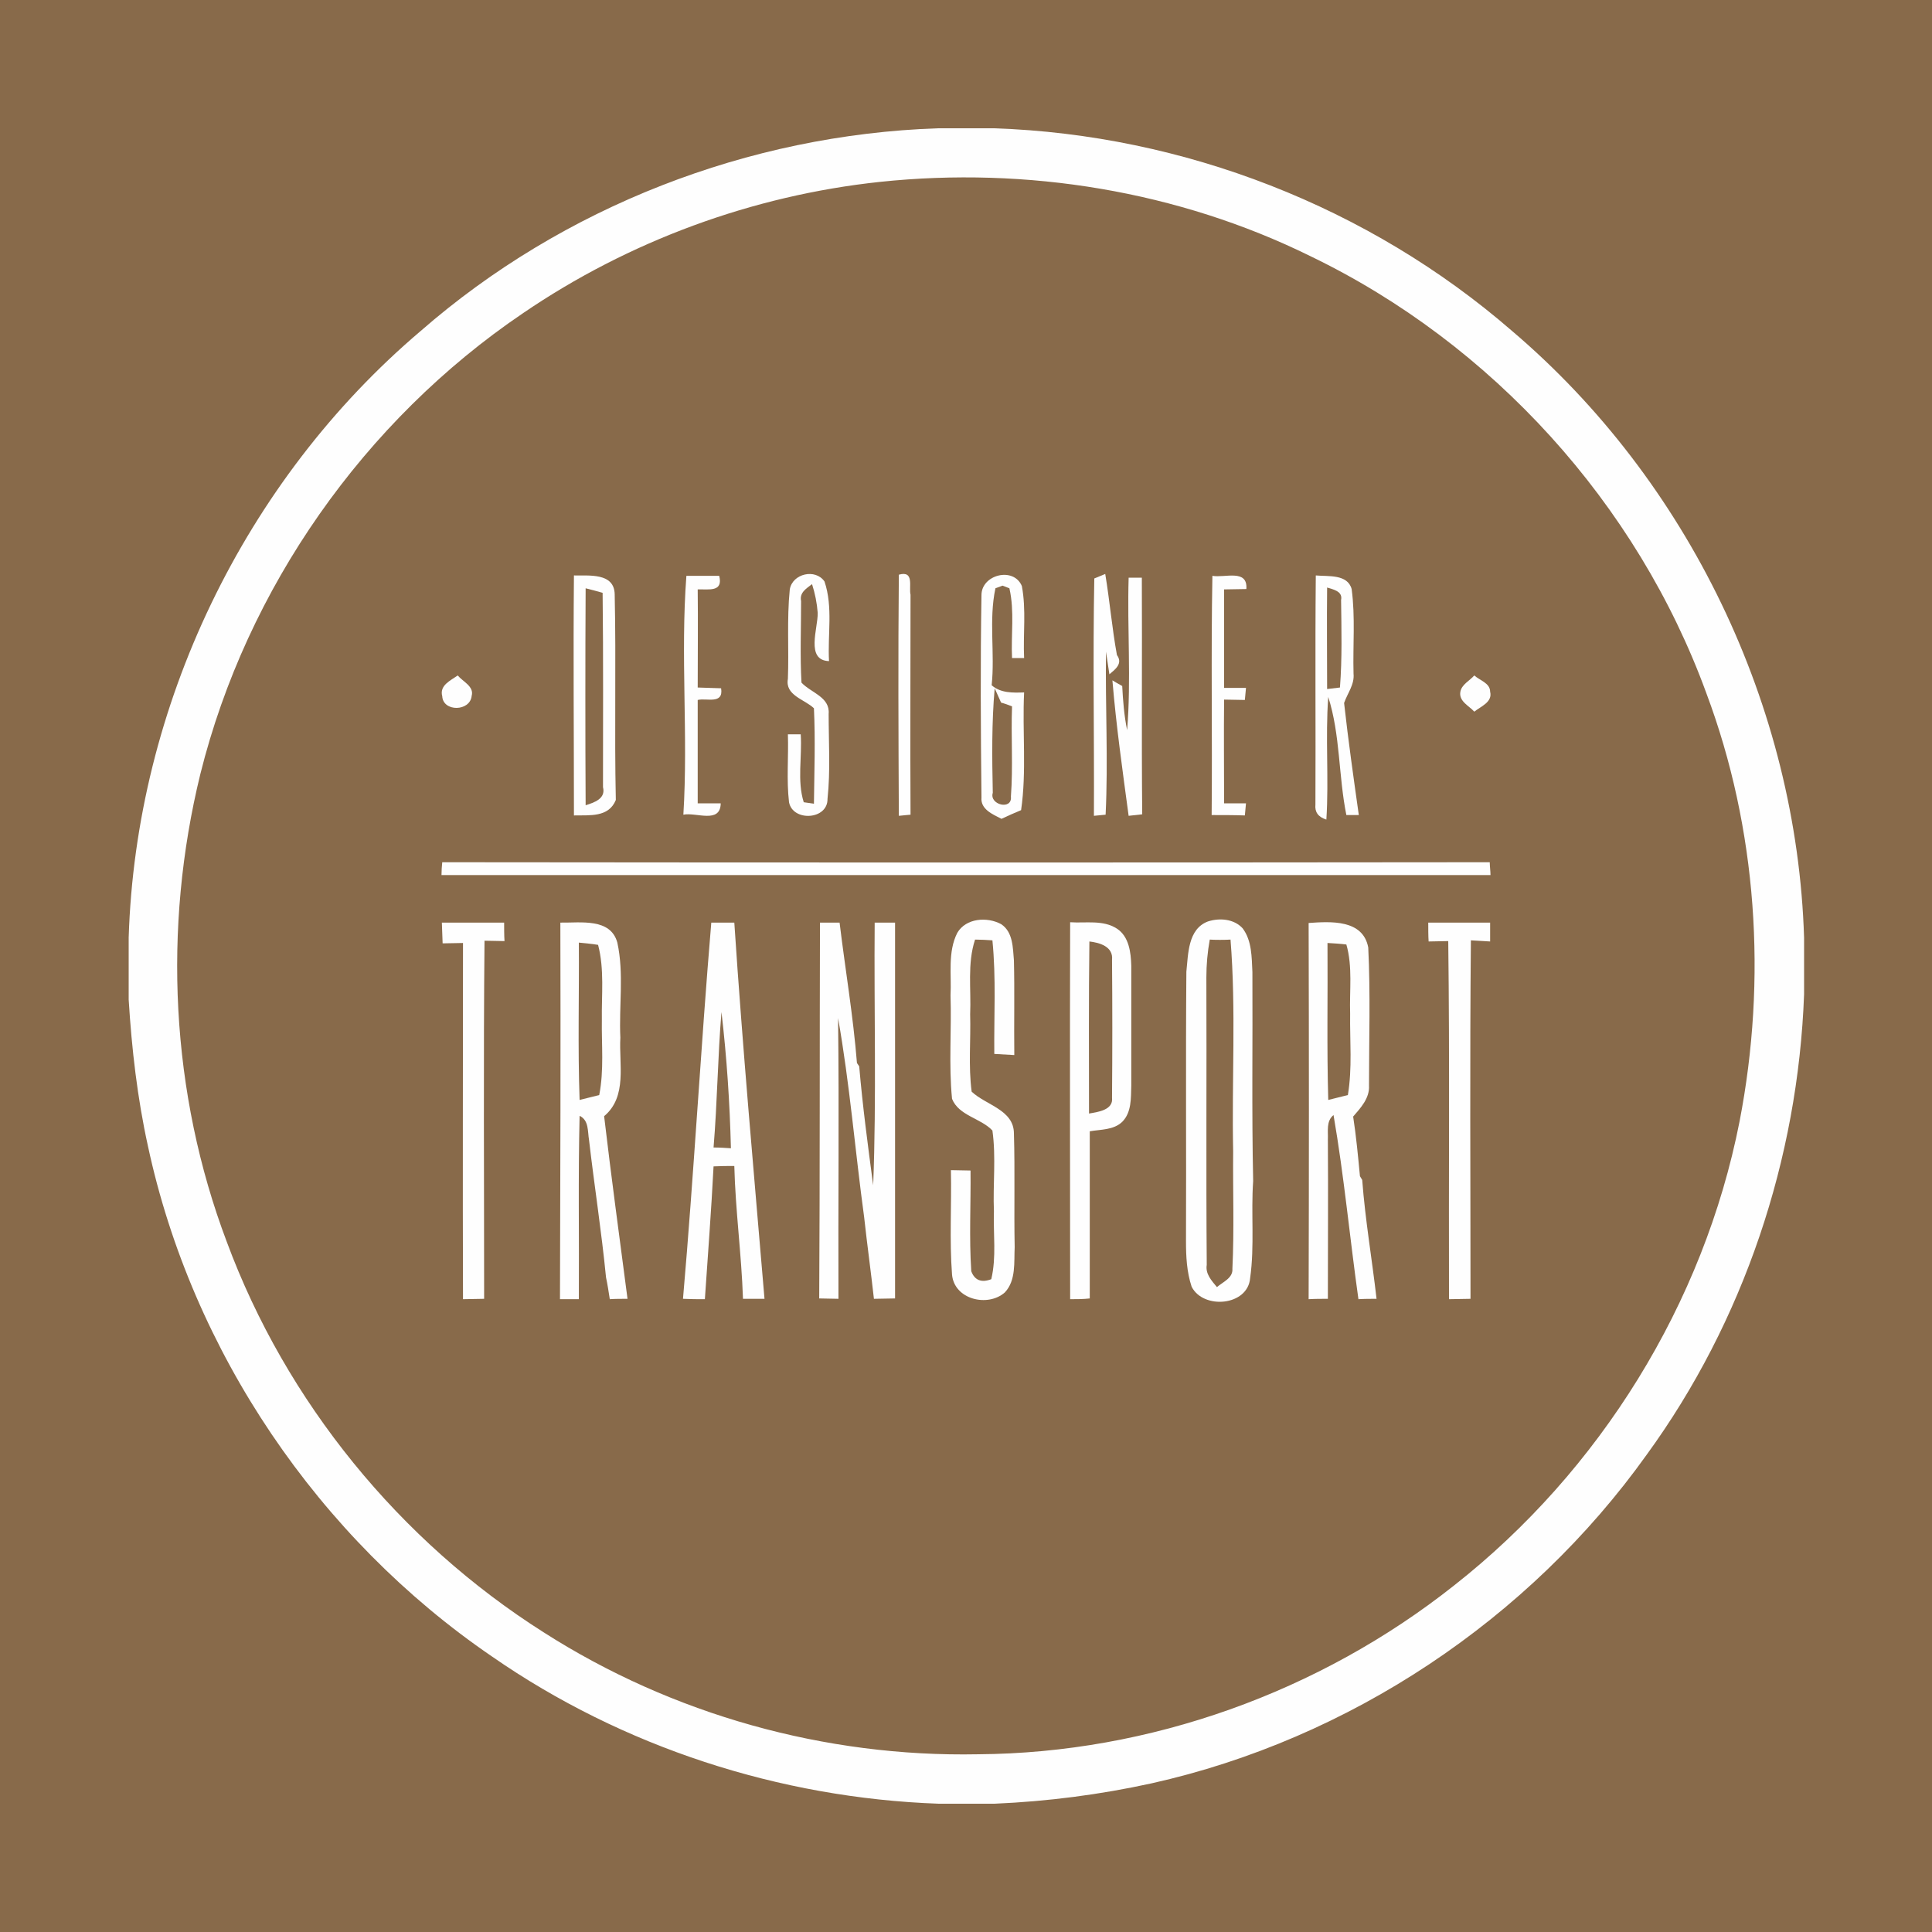 <?xml version="1.0" encoding="utf-8"?>
<!-- Generator: Adobe Illustrator 21.1.0, SVG Export Plug-In . SVG Version: 6.00 Build 0)  -->
<svg version="1.1" id="Layer_1" xmlns="http://www.w3.org/2000/svg" xmlns:xlink="http://www.w3.org/1999/xlink" x="0px" y="0px"
	 viewBox="0 0 512 512" style="enable-background:new 0 0 512 512;" xml:space="preserve">
<style type="text/css">
	.Drop_x0020_Shadow{fill:none;}
	.Round_x0020_Corners_x0020_2_x0020_pt{fill:#FFFFFF;stroke:#201600;stroke-miterlimit:10;}
	.Live_x0020_Reflect_x0020_X{fill:none;}
	.Bevel_x0020_Soft{fill:url(#SVGID_1_);}
	.Dusk{fill:#FFFFFF;}
	.Foliage_GS{fill:#FBDB44;}
	.Pompadour_GS{fill-rule:evenodd;clip-rule:evenodd;fill:#73ACE1;}
	.st0{fill:#886A4A;}
	.st1{fill:#FEFEFE;}
</style>
<linearGradient id="SVGID_1_" gradientUnits="userSpaceOnUse" x1="0" y1="0" x2="0.707" y2="0.707">
	<stop  offset="0" style="stop-color:#DCDDE3"/>
	<stop  offset="0.178" style="stop-color:#D8D9DF"/>
	<stop  offset="0.361" style="stop-color:#CCCDD3"/>
	<stop  offset="0.546" style="stop-color:#B7B9BE"/>
	<stop  offset="0.732" style="stop-color:#9A9DA1"/>
	<stop  offset="0.918" style="stop-color:#76797D"/>
	<stop  offset="1" style="stop-color:#63676A"/>
</linearGradient>
<rect class="st0" width="512" height="512"/>
<g id="_x23_fefefeff">
	<path class="st1" d="M248.5,34h15c50.1,1.7,99.3,20.8,137.2,53.7c46.7,39.7,75.5,99.5,77.4,160.8v15c-1.6,43.6-16,86.7-41.7,122
		c-31.2,43.7-78.8,75.4-131.2,87.1c-13.7,3-27.6,4.8-41.6,5.4h-14.9c-42.1-1.5-83.7-15-118.3-39c-46-31.4-79.5-80.8-91.2-135.3
		c-2.8-12.7-4.3-25.8-5.1-38.8v-16.4c1.9-61.3,30.6-121.1,77.4-160.8C149.2,54.8,198.4,35.7,248.5,34 M233.2,48.2
		c-33.8,3.6-66.6,15.7-94.6,34.8c-42.1,28.5-73.2,72.8-85.5,122.1c-10,40.8-7.9,84.6,7,124c15.7,42.4,45.8,79.3,84,103.5
		c34.1,21.8,74.6,33.1,115.1,32.3c45.5-0.3,90.5-16.5,126.1-44.7c38.7-30.4,66.2-74.7,75.7-123c7.3-37.7,4.7-77.5-8.8-113.5
		c-18.3-50.2-56.8-92.6-104.9-115.8C312.2,50.6,272.1,44.1,233.2,48.2z"/>
	<path class="st1" d="M152.1,152.5c3.9,0.1,10.7-0.8,10.8,5c0.4,18.2-0.1,36.3,0.3,54.5c-1.9,4.7-7,4-11.1,4.1
		C152.1,194.9,151.9,173.7,152.1,152.5 M155.2,155.9c-0.1,19.2-0.1,38.3,0,57.5c2.2-0.7,5.4-1.7,4.6-4.8c0-17.2,0.1-34.3-0.1-51.5
		C158.3,156.7,156.8,156.3,155.2,155.9z"/>
	<path class="st1" d="M348.7,152.5c3.3,0.3,8.4-0.4,9.5,3.6c1,7.4,0.3,14.9,0.5,22.4c0.3,2.9-1.6,5.2-2.5,7.8
		c1.1,9.9,2.5,19.8,3.9,29.7c-0.8,0-2.4,0-3.3,0c-2.1-10.4-1.6-21.3-4.8-31.3c-0.8,10.8,0.2,21.7-0.5,32.5c-2.2-0.7-3.1-2-2.9-4
		C348.7,193,348.5,172.7,348.7,152.5 M351.7,155.7c-0.1,9,0,17.9,0,26.9c0.8-0.1,2.5-0.3,3.4-0.4c0.6-7.7,0.4-15.4,0.3-23.2
		C355.9,156.7,353.3,156.2,351.7,155.7z"/>
	<path class="st1" d="M181.9,152.6c2.9,0,5.8,0,8.7,0c1.1,4.4-2.8,3.5-5.7,3.6c0.1,8.6,0,17.3,0,26c2,0.1,4.1,0.1,6.2,0.2
		c0.7,4.4-3.9,2.5-6.2,3.1c0,9.1,0,18.3,0,27.4c2,0,4.1,0,6.1,0c-0.1,5.5-6.5,2.3-9.9,3C182.4,194.8,180.3,173.7,181.9,152.6z"/>
	<path class="st1" d="M209.3,156.2c0.7-4.2,6.8-5.6,9.2-2.1c2.3,6.8,0.8,14.1,1.2,21.1c-6.3-0.2-2.9-8.7-3-12.8
		c-0.2-2.6-0.7-5.1-1.5-7.6c-1.4,1.1-3.4,2.2-2.9,4.5c0,7.2-0.3,14.4,0.1,21.6c2.5,2.7,7.6,3.8,7.2,8.3c0,7.5,0.5,15-0.3,22.5
		c0.1,5.6-9.2,6.1-10.2,0.9c-0.7-6-0.1-12-0.3-18c0.8,0,2.5,0,3.4,0c0.4,6-1,12.3,0.8,18c0.7,0.1,2.1,0.3,2.7,0.4
		c0.1-8.4,0.4-16.9,0-25.3c-2.5-2.4-7.7-3.4-6.9-7.8C209.1,172.1,208.5,164.1,209.3,156.2z"/>
	<path class="st1" d="M238.2,152.3c4.2-1.2,2.6,3.3,3.1,5.3c0,19.4-0.1,38.8,0,58.3c-0.8,0.1-2.3,0.2-3.1,0.3
		C238.1,194.9,238,173.6,238.2,152.3z"/>
	<path class="st1" d="M260.1,157.7c0-5.4,8.5-7.6,10.7-2.4c1.2,6.3,0.3,12.8,0.6,19.1c-0.8,0-2.4,0-3.2,0
		c-0.3-6.1,0.7-12.4-0.7-18.5l-1.8-0.7l-1.9,0.7c-1.8,8.4-0.1,17.2-1,25.7c2.4,2.1,5.6,2,8.6,1.9c-0.5,10.4,0.7,20.9-0.8,31.2
		c-1.7,0.7-3.5,1.5-5.2,2.3c-2.3-1.2-5.6-2.5-5.3-5.7C259.9,193.5,259.8,175.6,260.1,157.7 M263.1,210.1c-1,3.2,5.2,4.7,4.8,1
		c0.6-8,0-16,0.3-23.9c-0.7-0.3-2.1-0.8-2.9-1l-1.7-3.8C262.8,191.5,262.9,200.8,263.1,210.1z"/>
	<path class="st1" d="M290,153.3c0.7-0.3,2.2-0.9,2.9-1.2c1.2,7.2,1.8,14.4,3.1,21.5c1.7,2.3-0.6,3.9-2,5.1c-0.2-1.5-0.7-4.5-0.9-6
		c-0.2,14.4,0.6,28.8-0.1,43.2c-0.8,0.1-2.3,0.2-3.1,0.3C290,195.2,289.6,174.2,290,153.3z"/>
	<path class="st1" d="M299.1,153.1c0.9,0,2.6,0,3.5,0c0.1,20.9-0.1,41.8,0.1,62.7c-0.9,0.1-2.7,0.3-3.6,0.4
		c-1.6-11.9-3.3-23.9-4.3-35.9c0.6,0.4,1.9,1.1,2.6,1.5c0.2,3.9,0.5,7.8,1.3,11.7C299.8,180.1,298.7,166.6,299.1,153.1z"/>
	<path class="st1" d="M321.3,152.6c3.3,0.6,9.4-1.9,9,3.5c-1.5,0-4.4,0.1-5.9,0.1c0,8.7,0,17.4,0,26.1c1.5,0,4.4,0,5.8,0l-0.3,3.2
		c-1.4,0-4.2-0.1-5.5-0.1c-0.1,9.2,0,18.3,0,27.5c1.4,0,4.3,0,5.8,0l-0.3,3.2c-2.9-0.1-5.9-0.1-8.8-0.1
		C321.3,194.8,320.9,173.7,321.3,152.6z"/>
	<path class="st1" d="M117.2,184.5c-0.8-2.9,2.3-4.2,4.1-5.5c1.3,1.6,4.4,2.9,3.7,5.4C124.6,188.6,117.4,188.7,117.2,184.5z"/>
	<path class="st1" d="M387,183.4c0.3-2,2.5-3,3.7-4.4c1.4,1.3,4.2,2,4.2,4.3c0.7,2.8-2.5,3.9-4.2,5.3
		C389.4,187.1,386.6,185.9,387,183.4z"/>
	<path class="st1" d="M117,231.9c0-0.9,0.1-2.6,0.2-3.4c92.5,0.1,185.1,0.1,277.6,0c0,0.9,0.2,2.6,0.2,3.4
		C302.3,231.9,209.7,231.9,117,231.9z"/>
	<path class="st1" d="M117.1,244.5c5.5,0,11,0,16.5,0c0,1.6,0,3.3,0.1,4.9c-1.3,0-4-0.1-5.3-0.1c-0.3,31.6-0.1,63.3-0.1,94.9
		c-1.9,0-3.7,0.1-5.6,0.1c-0.1-31.5,0-62.9,0-94.4c-1.3,0-4,0.1-5.4,0.1C117.2,248.2,117.2,246.3,117.1,244.5z"/>
	<path class="st1" d="M253.7,247.2c2.3-3.9,7.9-4.3,11.6-2.3c3.2,2.1,3.1,6.3,3.4,9.6c0.2,8.4,0,16.7,0.1,25.1
		c-1.8-0.1-3.6-0.2-5.3-0.3c-0.1-10.1,0.5-20.1-0.5-30.1c-1.5-0.1-3.1-0.2-4.6-0.2c-2.1,6.4-1,13.2-1.3,19.8
		c0.2,6.8-0.5,13.7,0.4,20.5c3.8,3.6,11.2,4.8,11.2,11.1c0.3,10,0,20.1,0.2,30.1c-0.2,4,0.4,8.8-2.6,12c-4.5,4-13.4,1.9-14-4.7
		c-0.7-9.2-0.1-18.4-0.3-27.7c1.7,0,3.5,0.1,5.2,0.1c0.1,8.9-0.4,17.8,0.2,26.7c0.9,2.4,2.7,3.1,5.3,2.1c1.4-5.9,0.5-12,0.7-18
		c-0.3-7.1,0.6-14.3-0.4-21.4c-3.1-3.3-8.9-3.9-10.7-8.4c-0.9-9.1-0.1-18.3-0.4-27.4C252.2,258.3,251.1,252.3,253.7,247.2z"/>
	<path class="st1" d="M320.1,244.2c3.1-1,6.9-0.7,9.2,1.8c2.5,3.3,2.4,7.7,2.6,11.6c0.1,18.5-0.2,36.9,0.2,55.4
		c-0.6,8.5,0.4,17.2-0.8,25.7c-0.6,7.4-12.4,8.4-15.5,2.3c-1.3-3.9-1.5-8-1.5-12.1c0.1-23.8-0.1-47.6,0.1-71.4
		C314.9,252.8,314.8,246.2,320.1,244.2 M320.6,249c-0.6,3.3-0.9,6.7-0.9,10c0.1,25.4-0.1,50.8,0.1,76.2c-0.4,2.4,1.3,4.2,2.7,5.9
		c1.6-1.4,4.3-2.4,4.1-4.9c0.5-10.4,0.1-20.8,0.2-31.1c-0.4-18.7,0.8-37.4-0.7-56.1C324.7,249.1,321.9,249.1,320.6,249z"/>
	<path class="st1" d="M148.5,244.5c5.3,0.1,13.3-1.3,15.1,5.3c1.8,8.2,0.4,16.8,0.8,25.2c-0.4,7,1.9,15.6-4.3,20.8
		c1.9,16.2,4.1,32.3,6.2,48.4c-1.2,0-3.6,0-4.7,0.1c-0.3-2-0.6-3.9-1-5.8c-1.2-12.2-3.1-24.3-4.5-36.4c-0.4-2.3,0-5.2-2.5-6.4
		c-0.4,16.2-0.1,32.4-0.2,48.6c-1.7,0-3.3,0-5,0C148.5,311,148.6,277.8,148.5,244.5 M153.4,249.8c0.1,13.9-0.3,27.8,0.2,41.7
		c1.3-0.3,3.9-1,5.2-1.3c1.3-6.6,0.6-13.3,0.7-19.9c-0.1-6.7,0.7-13.4-1-19.9C156.8,250.1,155.1,250,153.4,249.8z"/>
	<path class="st1" d="M188.5,244.5c1.5,0,4.5,0,6.1,0c2.2,33.3,5.2,66.5,8,99.7c-1.9,0-3.8,0-5.7,0c-0.4-11.8-2-23.4-2.3-35.2
		c-1.8,0-3.6,0-5.5,0.1c-0.6,11.7-1.5,23.4-2.3,35.2c-1.9,0-3.8,0-5.8-0.1C183.9,311,185.7,277.7,188.5,244.5 M189.1,304.1
		c1.6,0,3.1,0.1,4.6,0.2c-0.3-12.1-1.1-24.1-2.5-36.1C190.2,280.1,190.1,292.1,189.1,304.1z"/>
	<path class="st1" d="M217.3,244.5c1.3,0,3.9,0,5.2,0c1.5,12.4,3.6,24.7,4.6,37.2l0.6,0.9c0.9,10.5,2.3,21,3.7,31.5
		c0.9-23.2,0.2-46.4,0.4-69.6c1.4,0,4.1,0,5.4,0c0,33.2,0,66.4,0,99.6c-1.9,0-3.8,0.1-5.6,0.1c-0.8-7.2-1.8-14.4-2.6-21.7
		c-2.4-17.6-3.8-35.2-6.9-52.7c0.3,24.8,0,49.6,0.1,74.4c-1.7,0-3.4-0.1-5.1-0.1C217.3,311,217.2,277.8,217.3,244.5z"/>
	<path class="st1" d="M283.6,344.3c0-33.3-0.1-66.6,0-99.9c4.1,0.3,8.7-0.7,12.4,1.7c3.2,2.1,3.7,6.3,3.8,9.8c0,10.6,0,21.2,0,31.8
		c-0.1,3.3,0.1,7.1-2.4,9.6c-2.3,2.2-5.7,2-8.6,2.5c0,14.7,0,29.5,0,44.3C287.1,344.3,285.3,344.3,283.6,344.3 M288.7,249.5
		c-0.2,15.2-0.1,30.4-0.1,45.6c2.3-0.4,6.5-0.9,6.1-4.2c0.1-12.2,0.1-24.4,0-36.5C295.1,250.8,291.3,249.8,288.7,249.5z"/>
	<path class="st1" d="M346.8,244.6c5.8-0.4,14.4-1,15.8,6.5c0.6,12.2,0.2,24.4,0.2,36.6c0.2,3.3-2.2,5.9-4.2,8.2
		c0.8,5.2,1.3,10.5,1.8,15.8l0.6,1c0.8,10.6,2.6,21,3.8,31.5c-1.6,0-3.2,0-4.8,0.1c-2.3-16.3-3.8-32.6-6.6-48.8
		c-2,1.6-1.4,4.3-1.5,6.5c0.1,14,0,28.1,0,42.2c-1.7,0-3.4,0-5.1,0.1C346.9,311.1,346.9,277.8,346.8,244.6 M351.8,249.9
		c0.1,13.9-0.2,27.8,0.2,41.6c1.3-0.3,3.9-1,5.2-1.3c1.2-7.2,0.5-14.4,0.6-21.6c-0.2-6.1,0.7-12.4-1-18.3
		C355.2,250.1,353.5,250,351.8,249.9z"/>
	<path class="st1" d="M378.5,244.5c5.5,0,10.9,0,16.4,0c0,1.2,0,3.7,0,5c-1.3-0.1-3.8-0.2-5.1-0.3c-0.3,31.7-0.1,63.3-0.1,95
		c-1.9,0-3.8,0.1-5.7,0.1c-0.1-31.6,0.2-63.3-0.2-94.9c-1.3,0-3.9,0.1-5.2,0.1C378.5,248.2,378.5,245.8,378.5,244.5z"/>
</g>
</svg>
